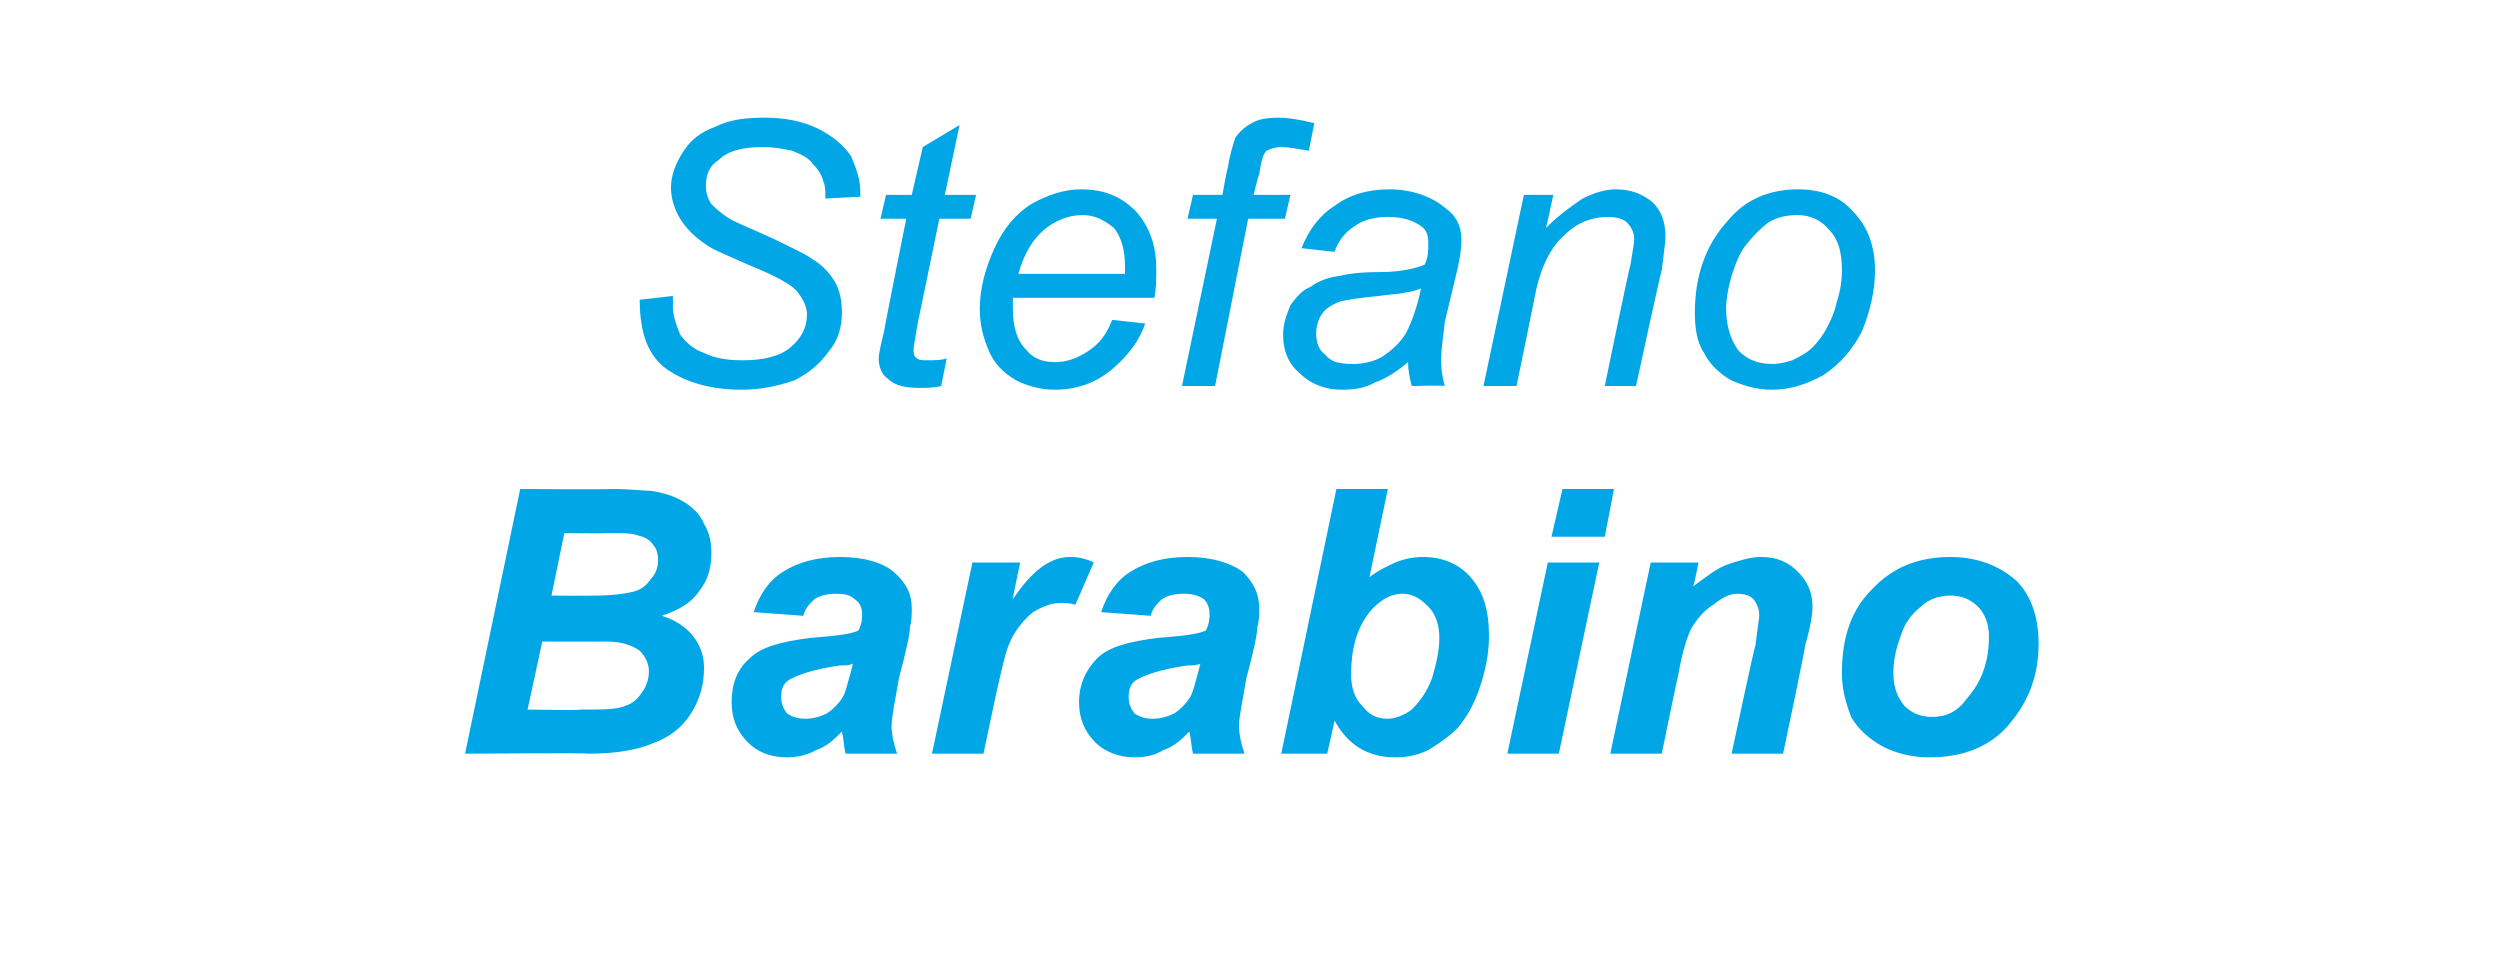 <?xml version="1.0" standalone="no"?><!DOCTYPE svg PUBLIC "-//W3C//DTD SVG 1.1//EN" "http://www.w3.org/Graphics/SVG/1.1/DTD/svg11.dtd"><svg xmlns="http://www.w3.org/2000/svg" version="1.1" width="136px" height="53.2px" viewBox="0 -4 136 53.2" style="top:-4px">  <desc>Stefano Barabino</desc>  <defs/>  <g id="Polygon34861">    <path d="M 25.3 37 L 28.3 22.6 C 28.3 22.6 33.19 22.64 33.2 22.6 C 34.3 22.6 35 22.7 35.4 22.7 C 36.1 22.8 36.7 23 37.2 23.3 C 37.7 23.6 38.1 24 38.3 24.5 C 38.6 25 38.7 25.5 38.7 26.1 C 38.7 26.9 38.5 27.6 38 28.2 C 37.6 28.8 36.9 29.2 36 29.5 C 36.7 29.7 37.3 30.1 37.7 30.6 C 38.1 31.1 38.3 31.7 38.3 32.3 C 38.3 33.2 38.1 34 37.6 34.8 C 37.1 35.6 36.4 36.1 35.6 36.4 C 34.7 36.8 33.5 37 32 37 C 32.05 36.95 25.3 37 25.3 37 Z M 30 28.4 C 30 28.4 32.27 28.42 32.3 28.4 C 33.3 28.4 34 28.3 34.4 28.2 C 34.9 28.1 35.2 27.8 35.4 27.5 C 35.7 27.2 35.8 26.8 35.8 26.5 C 35.8 26.1 35.7 25.8 35.5 25.6 C 35.3 25.3 35 25.2 34.6 25.1 C 34.4 25 33.8 25 33 25 C 33.02 25.03 30.7 25 30.7 25 L 30 28.4 Z M 28.7 34.6 C 28.7 34.6 31.57 34.65 31.6 34.6 C 32.8 34.6 33.6 34.6 34 34.4 C 34.4 34.3 34.7 34 34.9 33.7 C 35.2 33.3 35.3 32.9 35.3 32.5 C 35.3 32.1 35.1 31.7 34.8 31.4 C 34.4 31.1 33.8 30.9 33 30.9 C 33.02 30.91 29.5 30.9 29.5 30.9 L 28.7 34.6 Z M 43.7 29.5 C 43.7 29.5 41 29.3 41 29.3 C 41.3 28.4 41.8 27.6 42.6 27.1 C 43.4 26.6 44.4 26.3 45.7 26.3 C 47 26.3 48 26.6 48.6 27.1 C 49.3 27.7 49.6 28.3 49.6 29.1 C 49.6 29.4 49.6 29.8 49.5 30.1 C 49.5 30.5 49.3 31.4 48.9 32.9 C 48.7 34.1 48.5 35 48.5 35.5 C 48.5 35.9 48.6 36.4 48.8 37 C 48.8 37 46 37 46 37 C 45.9 36.6 45.9 36.2 45.8 35.8 C 45.4 36.2 45 36.6 44.4 36.8 C 43.9 37.1 43.3 37.2 42.8 37.2 C 41.9 37.2 41.2 36.9 40.7 36.4 C 40.1 35.8 39.8 35.1 39.8 34.2 C 39.8 33.2 40.1 32.4 40.8 31.8 C 41.4 31.2 42.5 30.9 44.1 30.7 C 45.4 30.6 46.3 30.5 46.7 30.3 C 46.9 29.9 46.9 29.6 46.9 29.4 C 46.9 29.1 46.8 28.8 46.5 28.6 C 46.3 28.4 46 28.3 45.5 28.3 C 45 28.3 44.6 28.4 44.3 28.6 C 44 28.9 43.8 29.1 43.7 29.5 Z M 46.4 32.1 C 46.2 32.2 46 32.2 45.7 32.2 C 44.3 32.4 43.4 32.7 42.9 33 C 42.6 33.2 42.5 33.5 42.5 33.9 C 42.5 34.3 42.6 34.5 42.8 34.8 C 43.1 35 43.4 35.1 43.8 35.1 C 44.2 35.1 44.6 35 45 34.8 C 45.3 34.6 45.6 34.3 45.8 34 C 46 33.7 46.1 33.2 46.3 32.5 C 46.3 32.5 46.4 32.1 46.4 32.1 Z M 52.9 26.6 L 55.5 26.6 C 55.5 26.6 55.07 28.59 55.1 28.6 C 56.1 27.1 57.1 26.3 58.2 26.3 C 58.7 26.3 59.1 26.4 59.5 26.6 C 59.5 26.6 58.5 28.9 58.5 28.9 C 58.2 28.8 57.9 28.8 57.7 28.8 C 57.2 28.8 56.7 29 56.2 29.3 C 55.7 29.7 55.3 30.2 55 30.8 C 54.7 31.4 54.5 32.4 54.2 33.7 C 54.2 33.7 53.5 37 53.5 37 L 50.7 37 L 52.9 26.6 Z M 62.6 29.5 C 62.6 29.5 59.9 29.3 59.9 29.3 C 60.2 28.4 60.7 27.6 61.5 27.1 C 62.3 26.6 63.3 26.3 64.6 26.3 C 65.9 26.3 66.9 26.6 67.6 27.1 C 68.2 27.7 68.5 28.3 68.5 29.1 C 68.5 29.4 68.5 29.8 68.4 30.1 C 68.4 30.5 68.2 31.4 67.8 32.9 C 67.6 34.1 67.4 35 67.4 35.5 C 67.4 35.9 67.5 36.4 67.7 37 C 67.7 37 64.9 37 64.9 37 C 64.8 36.6 64.8 36.2 64.7 35.8 C 64.3 36.2 63.9 36.6 63.3 36.8 C 62.8 37.1 62.3 37.2 61.7 37.2 C 60.9 37.2 60.1 36.9 59.6 36.4 C 59 35.8 58.7 35.1 58.7 34.2 C 58.7 33.2 59.1 32.4 59.7 31.8 C 60.3 31.2 61.4 30.9 63 30.7 C 64.3 30.6 65.2 30.5 65.6 30.3 C 65.8 29.9 65.8 29.6 65.8 29.4 C 65.8 29.1 65.7 28.8 65.5 28.6 C 65.2 28.4 64.9 28.3 64.4 28.3 C 63.9 28.3 63.5 28.4 63.2 28.6 C 62.9 28.9 62.7 29.1 62.6 29.5 Z M 65.3 32.1 C 65.1 32.2 64.9 32.2 64.6 32.2 C 63.2 32.4 62.3 32.7 61.8 33 C 61.5 33.2 61.4 33.5 61.4 33.9 C 61.4 34.3 61.5 34.5 61.7 34.8 C 62 35 62.3 35.1 62.7 35.1 C 63.1 35.1 63.5 35 63.9 34.8 C 64.2 34.6 64.5 34.3 64.7 34 C 64.9 33.7 65 33.2 65.2 32.5 C 65.2 32.5 65.3 32.1 65.3 32.1 Z M 69.7 37 L 72.7 22.6 L 75.5 22.6 C 75.5 22.6 74.49 27.42 74.5 27.4 C 75 27 75.5 26.8 75.9 26.6 C 76.4 26.4 76.9 26.3 77.4 26.3 C 78.5 26.3 79.4 26.7 80 27.4 C 80.7 28.2 81 29.2 81 30.6 C 81 31.6 80.8 32.5 80.5 33.4 C 80.2 34.3 79.8 35 79.3 35.6 C 78.8 36.1 78.2 36.5 77.7 36.8 C 77.1 37.1 76.5 37.2 75.9 37.2 C 74.4 37.2 73.3 36.5 72.6 35.2 C 72.6 35.24 72.2 37 72.2 37 L 69.7 37 Z M 74.5 29.3 C 73.8 30.2 73.5 31.3 73.5 32.7 C 73.5 33.4 73.7 34 74.1 34.4 C 74.5 34.9 74.9 35.1 75.5 35.1 C 75.9 35.1 76.4 34.9 76.8 34.6 C 77.2 34.2 77.6 33.7 77.9 32.9 C 78.1 32.2 78.3 31.5 78.3 30.7 C 78.3 30 78.1 29.4 77.7 29 C 77.3 28.6 76.9 28.3 76.3 28.3 C 75.6 28.3 75 28.7 74.5 29.3 C 74.5 29.3 74.5 29.3 74.5 29.3 Z M 85 22.6 L 87.8 22.6 L 87.3 25.2 L 84.4 25.2 L 85 22.6 Z M 84.2 26.6 L 87 26.6 L 84.8 37 L 82 37 L 84.2 26.6 Z M 89.8 26.6 L 92.4 26.6 C 92.4 26.6 92.14 27.93 92.1 27.9 C 92.8 27.4 93.4 26.9 94 26.7 C 94.6 26.5 95.2 26.3 95.8 26.3 C 96.7 26.3 97.3 26.6 97.8 27.1 C 98.3 27.6 98.6 28.2 98.6 29 C 98.6 29.4 98.5 30.1 98.2 31.1 C 98.25 31.08 97 37 97 37 L 94.2 37 C 94.2 37 95.46 31.06 95.5 31.1 C 95.6 30.2 95.7 29.7 95.7 29.5 C 95.7 29.1 95.6 28.9 95.4 28.6 C 95.2 28.4 94.9 28.3 94.5 28.3 C 94.1 28.3 93.7 28.5 93.2 28.9 C 92.7 29.2 92.3 29.7 92 30.2 C 91.8 30.6 91.5 31.5 91.3 32.7 C 91.28 32.7 90.4 37 90.4 37 L 87.6 37 L 89.8 26.6 Z M 100.2 32.6 C 100.2 30.7 100.7 29.2 101.8 28.1 C 102.9 26.9 104.3 26.3 106.1 26.3 C 107.6 26.3 108.8 26.8 109.7 27.6 C 110.5 28.4 110.9 29.6 110.9 31 C 110.9 32.7 110.4 34.1 109.3 35.4 C 108.3 36.6 106.8 37.2 105 37.2 C 104 37.2 103.2 37 102.4 36.6 C 101.7 36.2 101.1 35.7 100.7 35 C 100.4 34.2 100.2 33.5 100.2 32.6 Z M 107 34 C 107.8 33.1 108.2 32 108.2 30.6 C 108.2 30 108 29.4 107.6 29 C 107.2 28.6 106.7 28.4 106.1 28.4 C 105.5 28.4 104.9 28.6 104.5 29 C 104 29.4 103.6 29.9 103.4 30.6 C 103.1 31.4 103 32 103 32.6 C 103 33.4 103.2 33.9 103.6 34.4 C 104 34.8 104.5 35 105.1 35 C 105.9 35 106.5 34.7 107 34 C 107 34 107 34 107 34 Z " stroke="none" fill="#00a6e5"/>  </g>  <g id="Polygon34860">    <path d="M 34.8 12.3 C 34.77 12.32 36.6 12.1 36.6 12.1 C 36.6 12.1 36.63 12.65 36.6 12.6 C 36.6 13.2 36.8 13.7 37 14.2 C 37.3 14.6 37.7 15 38.3 15.2 C 38.9 15.5 39.6 15.6 40.4 15.6 C 41.5 15.6 42.4 15.4 43 14.9 C 43.6 14.4 43.9 13.8 43.9 13.1 C 43.9 12.7 43.7 12.3 43.4 11.9 C 43.1 11.5 42.2 11 40.7 10.4 C 39.6 9.9 38.8 9.6 38.4 9.3 C 37.8 8.9 37.3 8.4 37 7.9 C 36.7 7.4 36.5 6.8 36.5 6.2 C 36.5 5.5 36.8 4.8 37.2 4.2 C 37.6 3.6 38.1 3.2 38.9 2.9 C 39.7 2.5 40.6 2.4 41.6 2.4 C 42.7 2.4 43.7 2.6 44.5 3 C 45.3 3.4 45.9 3.9 46.3 4.5 C 46.6 5.2 46.8 5.8 46.8 6.4 C 46.8 6.5 46.8 6.6 46.8 6.7 C 46.8 6.7 44.9 6.8 44.9 6.8 C 44.9 6.4 44.9 6.1 44.8 5.9 C 44.7 5.5 44.5 5.2 44.2 4.9 C 44 4.6 43.6 4.4 43.1 4.2 C 42.6 4.1 42.1 4 41.5 4 C 40.4 4 39.6 4.2 39.1 4.7 C 38.6 5 38.4 5.5 38.4 6.1 C 38.4 6.5 38.5 6.8 38.7 7.1 C 38.9 7.3 39.2 7.6 39.7 7.9 C 40 8.1 40.8 8.4 42.1 9 C 43.1 9.5 43.8 9.8 44.2 10.1 C 44.7 10.4 45.1 10.8 45.4 11.3 C 45.7 11.8 45.8 12.4 45.8 13 C 45.8 13.8 45.6 14.5 45.1 15.1 C 44.6 15.8 44 16.3 43.2 16.7 C 42.3 17 41.4 17.2 40.3 17.2 C 38.7 17.2 37.3 16.8 36.3 16.1 C 35.3 15.4 34.8 14.2 34.8 12.3 Z M 50.5 15.6 C 50.8 15.6 51.2 15.6 51.5 15.5 C 51.5 15.5 51.2 17 51.2 17 C 50.8 17.1 50.4 17.1 50 17.1 C 49.3 17.1 48.7 17 48.3 16.6 C 48 16.4 47.8 16 47.8 15.5 C 47.8 15.3 47.9 14.8 48.1 14 C 48.08 13.98 49.3 7.9 49.3 7.9 L 47.9 7.9 L 48.2 6.6 L 49.6 6.6 L 50.2 4 L 52.2 2.8 L 51.4 6.6 L 53.1 6.6 L 52.8 7.9 L 51.1 7.9 C 51.1 7.9 49.91 13.68 49.9 13.7 C 49.8 14.4 49.7 14.8 49.7 15 C 49.7 15.2 49.7 15.4 49.9 15.5 C 50 15.6 50.2 15.6 50.5 15.6 C 50.5 15.6 50.5 15.6 50.5 15.6 Z M 60.5 13.4 C 60.5 13.4 62.3 13.6 62.3 13.6 C 62 14.5 61.4 15.3 60.6 16 C 59.7 16.8 58.6 17.2 57.4 17.2 C 56.6 17.2 55.9 17 55.3 16.7 C 54.6 16.3 54.1 15.8 53.8 15.1 C 53.5 14.4 53.3 13.7 53.3 12.8 C 53.3 11.7 53.6 10.6 54.1 9.5 C 54.6 8.4 55.3 7.6 56.1 7.1 C 57 6.6 57.9 6.3 58.8 6.3 C 60.1 6.3 61 6.7 61.8 7.5 C 62.5 8.3 62.9 9.3 62.9 10.6 C 62.9 11.2 62.9 11.7 62.8 12.2 C 62.8 12.2 55.1 12.2 55.1 12.2 C 55.1 12.4 55.1 12.6 55.1 12.8 C 55.1 13.7 55.3 14.5 55.8 15 C 56.2 15.5 56.7 15.7 57.4 15.7 C 58 15.7 58.6 15.5 59.2 15.1 C 59.8 14.7 60.2 14.2 60.5 13.4 Z M 55.4 10.9 C 55.4 10.9 61.2 10.9 61.2 10.9 C 61.2 10.7 61.2 10.5 61.2 10.5 C 61.2 9.6 61 8.9 60.6 8.4 C 60.1 8 59.6 7.7 58.9 7.7 C 58.1 7.7 57.4 8 56.8 8.5 C 56.2 9 55.7 9.8 55.4 10.9 Z M 64.3 17 L 66.2 7.9 L 64.6 7.9 L 64.9 6.6 L 66.5 6.6 C 66.5 6.6 66.76 5.11 66.8 5.1 C 66.9 4.4 67.1 3.8 67.2 3.5 C 67.4 3.2 67.7 2.9 68.1 2.7 C 68.4 2.5 68.9 2.4 69.6 2.4 C 70 2.4 70.7 2.5 71.5 2.7 C 71.5 2.7 71.2 4.2 71.2 4.2 C 70.6 4.1 70.1 4 69.7 4 C 69.4 4 69.1 4.1 68.9 4.2 C 68.7 4.4 68.6 4.8 68.5 5.5 C 68.46 5.47 68.2 6.6 68.2 6.6 L 70.2 6.6 L 69.9 7.9 L 67.9 7.9 L 66.1 17 L 64.3 17 Z M 76.8 17 C 76.7 16.6 76.6 16.2 76.6 15.7 C 76 16.2 75.4 16.6 74.8 16.8 C 74.3 17.1 73.7 17.2 73 17.2 C 72.1 17.2 71.3 16.9 70.7 16.3 C 70.1 15.8 69.8 15.1 69.8 14.2 C 69.8 13.6 70 13.1 70.2 12.6 C 70.5 12.2 70.8 11.8 71.3 11.6 C 71.7 11.3 72.2 11.1 72.9 11 C 73.3 10.9 74 10.8 75.1 10.8 C 76.2 10.8 77 10.6 77.5 10.4 C 77.7 10 77.7 9.6 77.7 9.2 C 77.7 8.8 77.6 8.5 77.3 8.3 C 76.9 8 76.3 7.8 75.5 7.8 C 74.7 7.8 74.1 8 73.7 8.3 C 73.2 8.6 72.8 9.1 72.6 9.7 C 72.6 9.7 70.8 9.5 70.8 9.5 C 71.2 8.5 71.8 7.7 72.6 7.2 C 73.4 6.6 74.4 6.3 75.6 6.3 C 76.8 6.3 77.9 6.7 78.6 7.3 C 79.2 7.7 79.5 8.3 79.5 9 C 79.5 9.6 79.4 10.2 79.2 11 C 79.2 11 78.6 13.5 78.6 13.5 C 78.5 14.4 78.4 15 78.4 15.5 C 78.4 15.9 78.4 16.3 78.6 17 C 78.59 16.95 76.8 17 76.8 17 C 76.8 17 76.8 16.95 76.8 17 Z M 77.3 11.7 C 77 11.8 76.7 11.9 76.5 11.9 C 76.2 12 75.7 12 75 12.1 C 74 12.2 73.3 12.3 72.9 12.4 C 72.4 12.6 72.1 12.8 71.9 13.1 C 71.7 13.4 71.6 13.8 71.6 14.1 C 71.6 14.6 71.7 15 72.1 15.3 C 72.4 15.7 72.9 15.8 73.6 15.8 C 74.1 15.8 74.7 15.7 75.2 15.4 C 75.8 15 76.2 14.6 76.5 14.1 C 76.8 13.5 77.1 12.7 77.3 11.7 Z M 80.7 17 L 82.9 6.6 L 84.5 6.6 C 84.5 6.6 84.12 8.39 84.1 8.4 C 84.8 7.7 85.5 7.2 86.1 6.8 C 86.7 6.5 87.3 6.3 87.9 6.3 C 88.8 6.3 89.4 6.6 89.9 7 C 90.4 7.5 90.6 8.1 90.6 8.9 C 90.6 9.2 90.5 9.8 90.4 10.7 C 90.37 10.67 89 17 89 17 L 87.3 17 C 87.3 17 88.66 10.38 88.7 10.4 C 88.8 9.7 88.9 9.3 88.9 9 C 88.9 8.6 88.7 8.3 88.5 8.1 C 88.3 7.9 87.9 7.8 87.5 7.8 C 86.6 7.8 85.8 8.1 85.1 8.8 C 84.4 9.4 83.8 10.5 83.5 12.1 C 83.5 12.13 82.5 17 82.5 17 L 80.7 17 Z M 92.2 13 C 92.2 11 92.8 9.3 94 8 C 94.9 6.9 96.2 6.3 97.8 6.3 C 99.1 6.3 100.1 6.7 100.8 7.5 C 101.6 8.3 102 9.4 102 10.7 C 102 11.9 101.7 13 101.3 14 C 100.8 15 100.1 15.8 99.2 16.4 C 98.3 16.9 97.4 17.2 96.4 17.2 C 95.6 17.2 94.9 17 94.2 16.7 C 93.5 16.3 93 15.8 92.7 15.2 C 92.3 14.6 92.2 13.8 92.2 13 Z M 93.9 12.8 C 93.9 13.8 94.2 14.6 94.6 15.1 C 95.1 15.6 95.7 15.8 96.4 15.8 C 96.8 15.8 97.2 15.7 97.5 15.6 C 97.9 15.4 98.3 15.2 98.6 14.9 C 98.9 14.6 99.2 14.2 99.4 13.8 C 99.6 13.4 99.8 13 99.9 12.5 C 100.1 11.9 100.2 11.3 100.2 10.7 C 100.2 9.7 100 9 99.5 8.5 C 99.1 8 98.5 7.7 97.8 7.7 C 97.2 7.7 96.7 7.8 96.2 8.1 C 95.8 8.4 95.4 8.8 95 9.3 C 94.6 9.8 94.4 10.4 94.2 11 C 94 11.7 93.9 12.3 93.9 12.8 Z " stroke="none" fill="#00a6e5"/>  </g></svg>